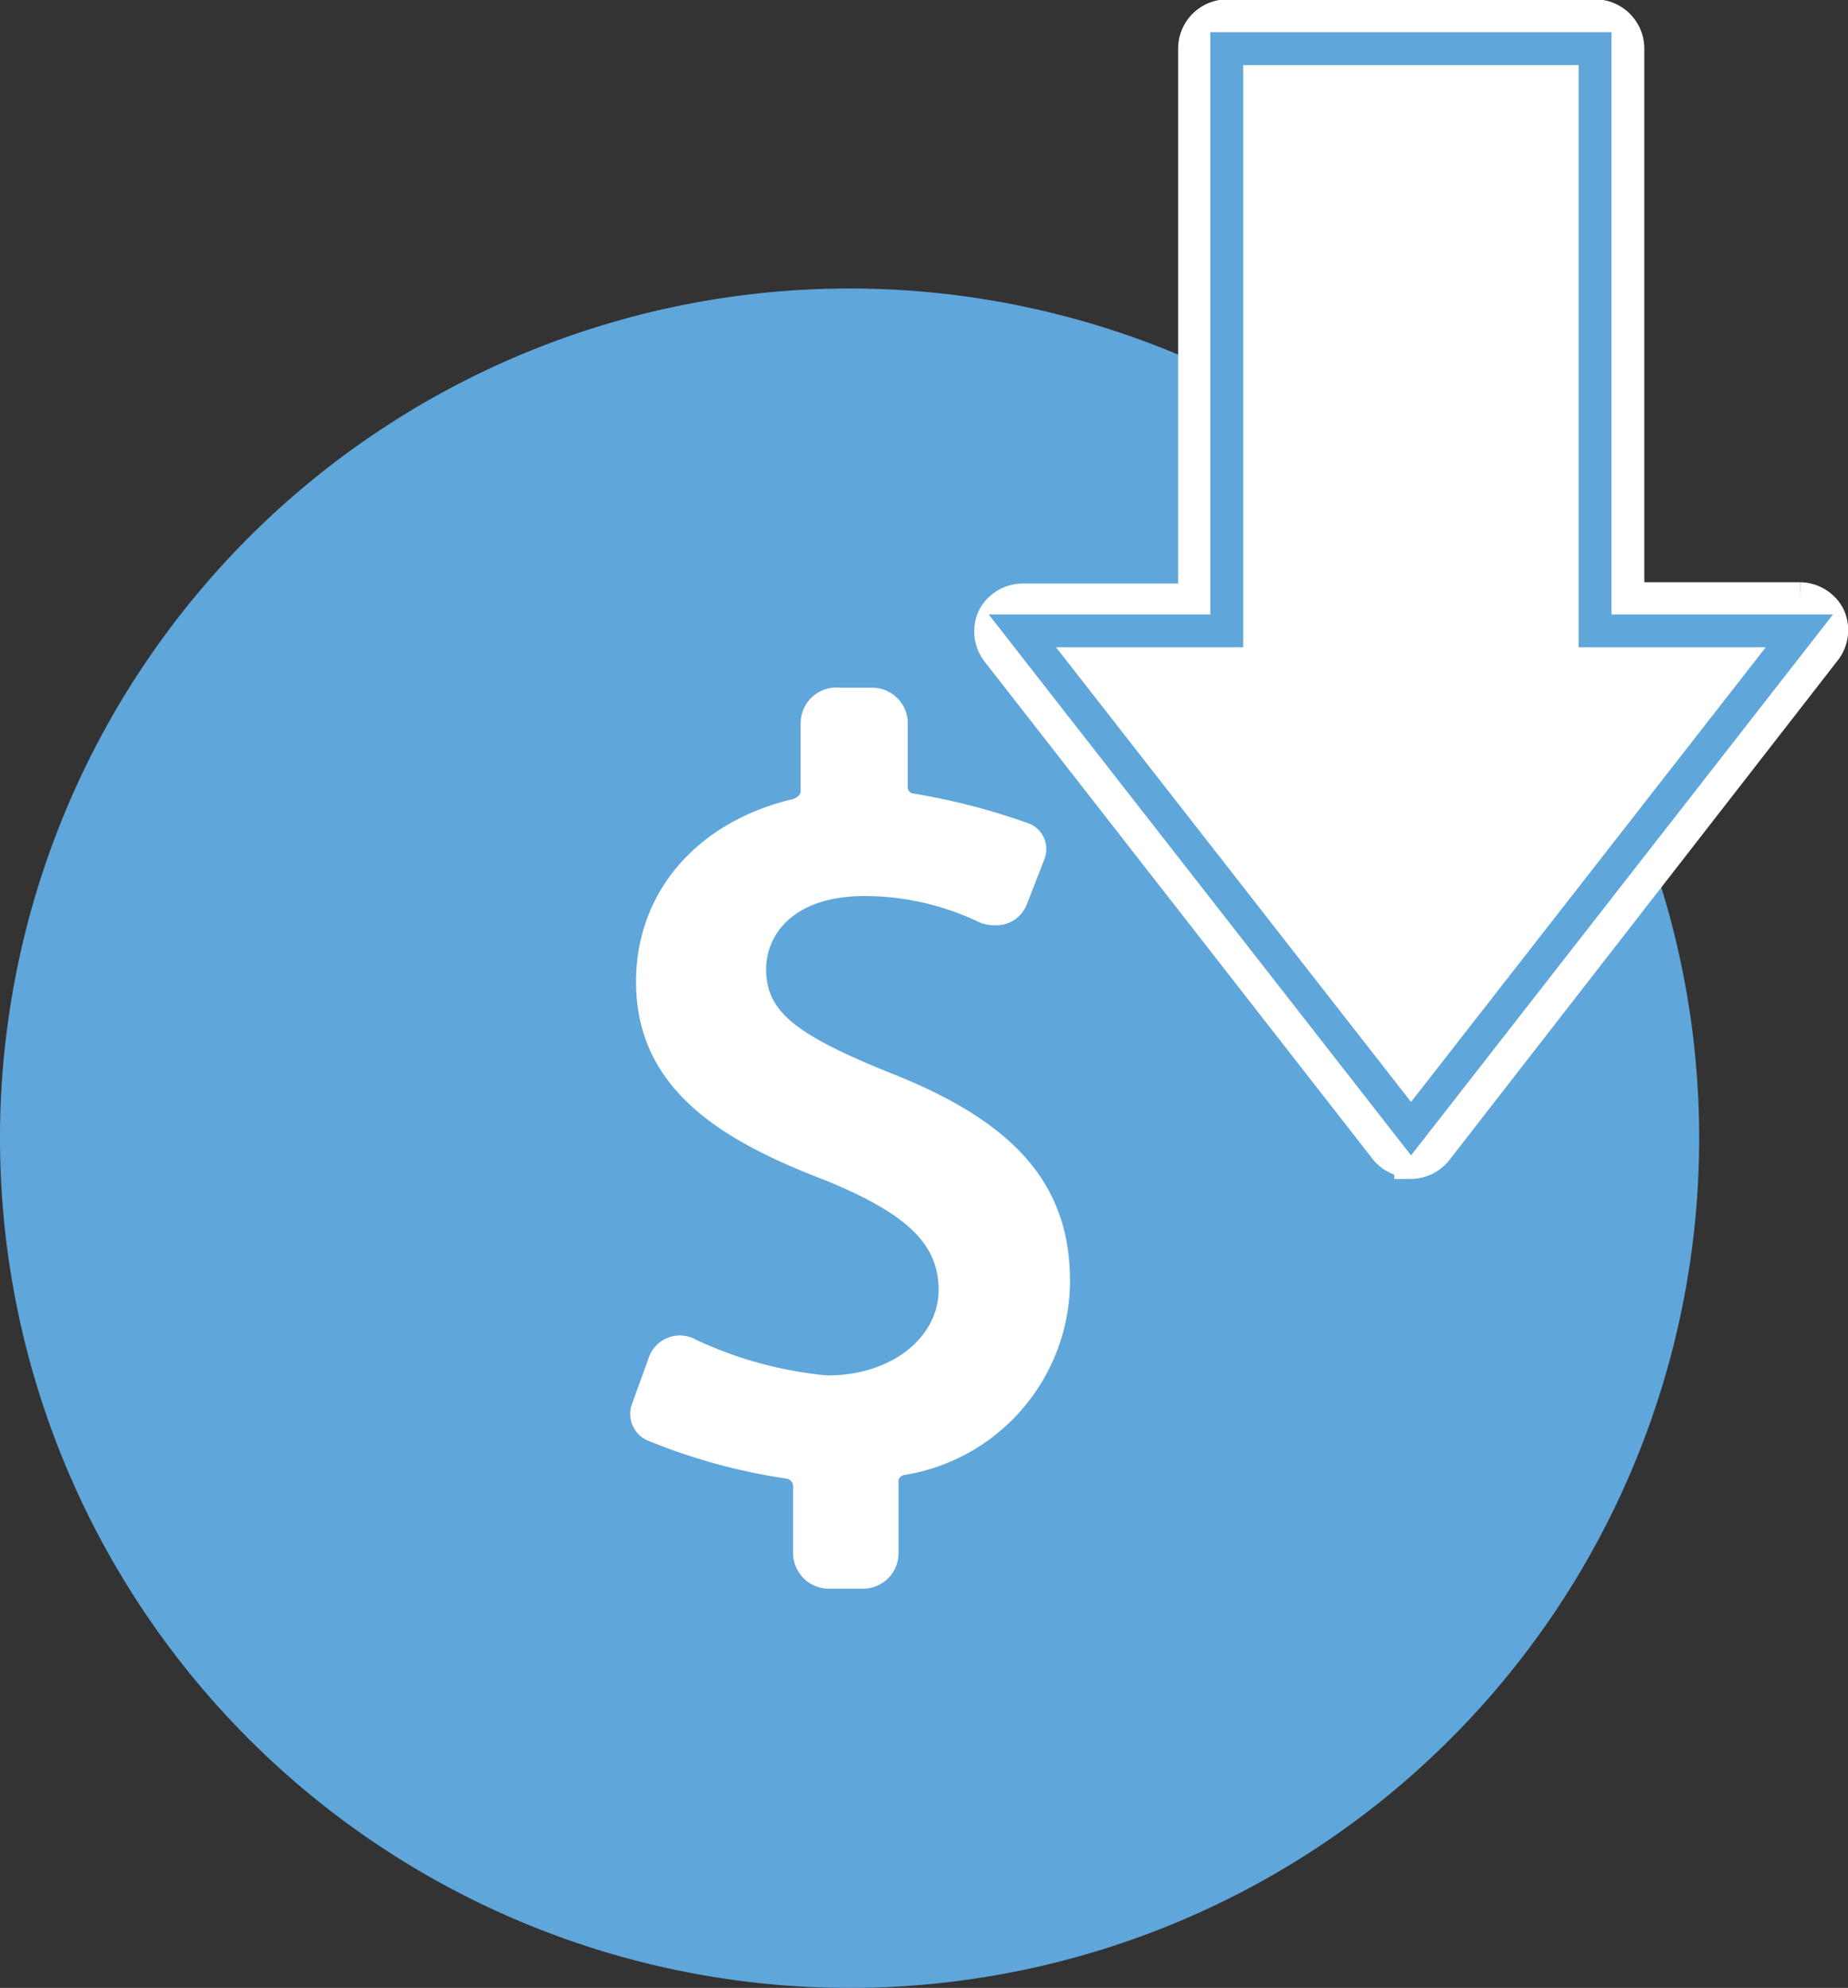 <?xml version="1.0" encoding="UTF-8"?> <svg xmlns="http://www.w3.org/2000/svg" id="Layer_1" data-name="Layer 1" viewBox="0 0 56.25 60.5"><rect x="0" y="0" width="56.25" height="60.5" fill="#333333" stroke="none"/><defs><style>.cls-1{fill:#5fa6db;}.cls-2,.cls-3,.cls-4{fill:#fff;}.cls-3{stroke:#fff;}.cls-3,.cls-4{stroke-miterlimit:10;}.cls-4{stroke:#5fa6db;}</style></defs><path class="cls-1" d="M25.86,8.78A25.86,25.86,0,1,0,51.72,34.64,25.86,25.86,0,0,0,25.86,8.78Z"></path><path class="cls-2" d="M27.09,32.65c-2.92-1.18-3.77-1.88-3.77-3.16,0-1,.78-2.22,3-2.22a8.1,8.1,0,0,1,3.43.77,1.13,1.13,0,0,0,.51.12,1,1,0,0,0,1-.65l.53-1.36a.84.84,0,0,0-.45-1.08,20,20,0,0,0-3.54-.92.19.19,0,0,1-.17-.19V22a1.08,1.08,0,0,0-1.1-1.07h-.95A1.09,1.09,0,0,0,24.37,22v2.07c0,.16-.18.23-.24.25-2.94.7-4.77,2.85-4.77,5.56,0,3.38,2.8,4.91,5.81,6.06,2.42,1,3.4,1.91,3.4,3.32s-1.39,2.6-3.39,2.6a12,12,0,0,1-4-1.09,1,1,0,0,0-1.44.57l-.5,1.38a.88.88,0,0,0,.45,1.11A18,18,0,0,0,23.94,45a.24.24,0,0,1,.2.22v2.06a1.09,1.09,0,0,0,1.11,1.07h1a1.08,1.08,0,0,0,1.1-1.07V45.12a.2.2,0,0,1,.18-.23A6,6,0,0,0,32.57,39C32.57,36.07,30.93,34.16,27.09,32.65Z"></path><path class="cls-3" d="M42.94,35.34a1,1,0,0,1-.77-.38L30.35,19.81a1,1,0,0,1-.11-1,1,1,0,0,1,.88-.55h5.24V1.48a1,1,0,0,1,1-1H48.55a1,1,0,0,1,1,1V18.22h5.24a1,1,0,0,1,.88.55,1,1,0,0,1-.11,1L43.72,35a1,1,0,0,1-.78.38Z"></path><polygon class="cls-4" points="48.55 19.2 48.55 1.48 37.34 1.48 37.34 19.2 31.12 19.2 42.95 34.35 54.77 19.2 48.55 19.2"></polygon></svg> 